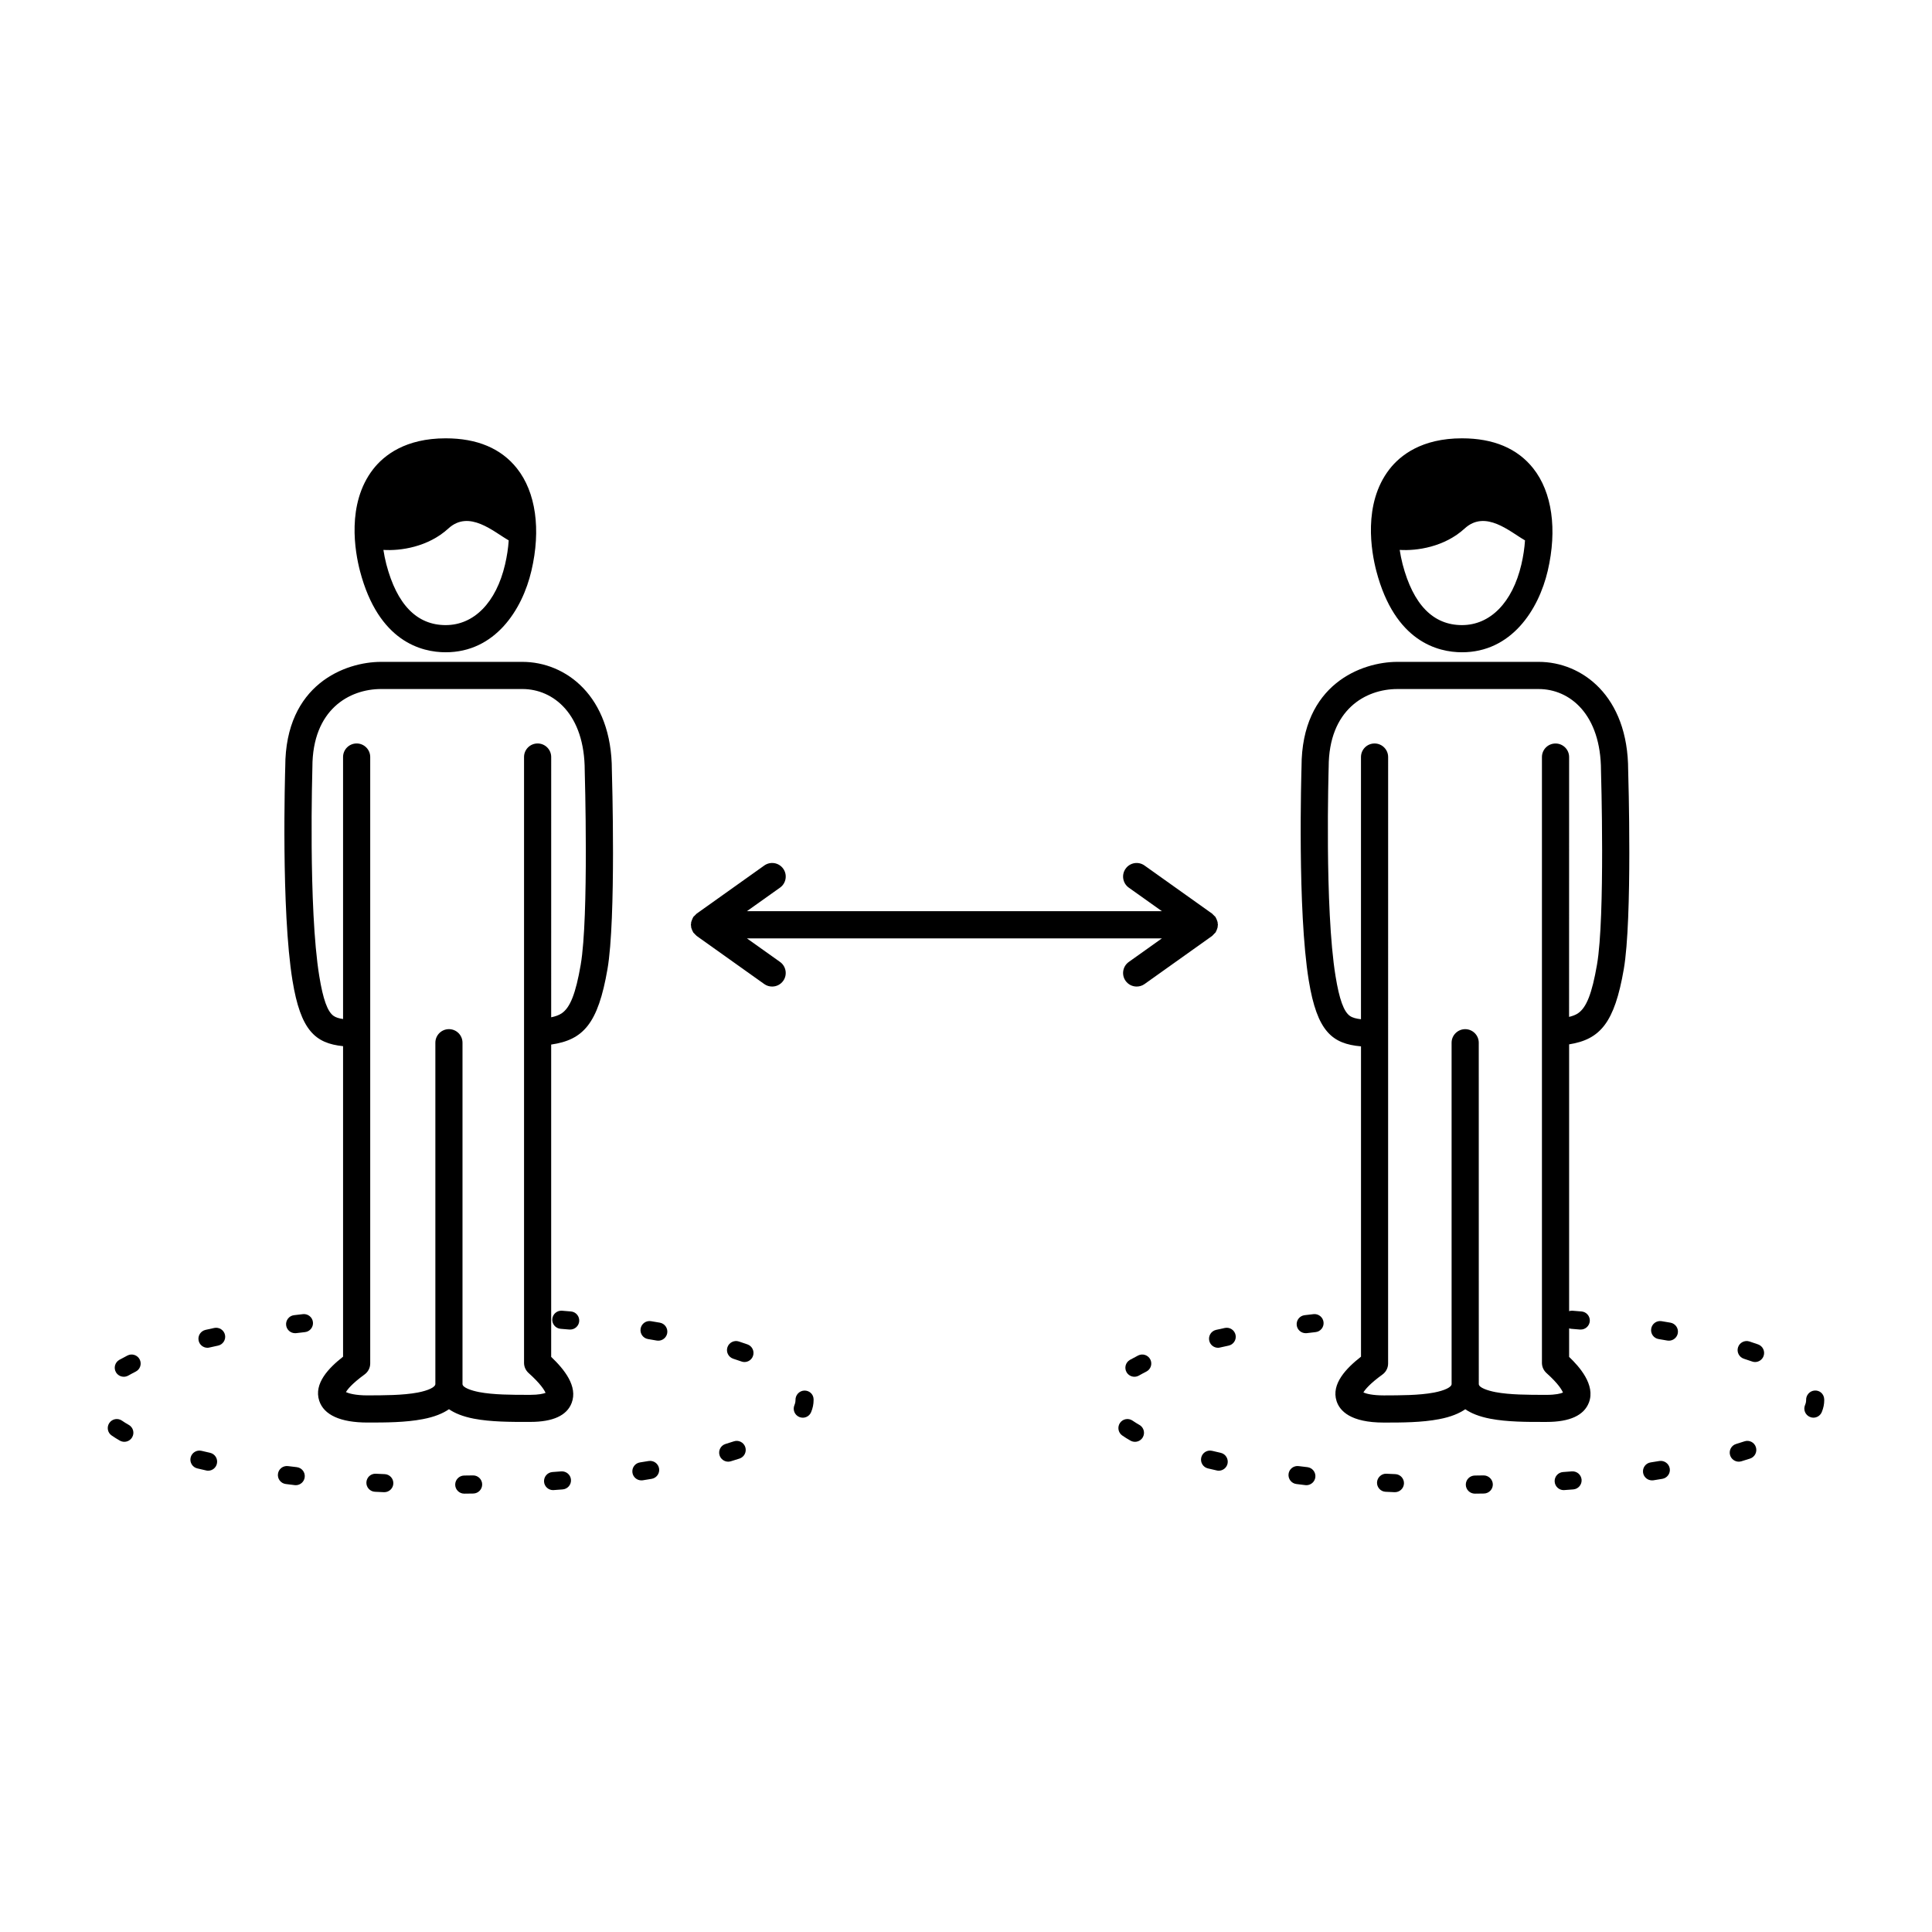 <?xml version="1.0" encoding="UTF-8"?>
<!-- Uploaded to: SVG Repo, www.svgrepo.com, Generator: SVG Repo Mixer Tools -->
<svg fill="#000000" width="800px" height="800px" version="1.1" viewBox="144 144 512 512" xmlns="http://www.w3.org/2000/svg">
 <g>
  <path d="m468.61 495.92c-0.797 0.168-1.57 0.344-2.352 0.516-1.281 0.301-2.086 1.582-1.793 2.871 0.25 1.113 1.238 1.867 2.332 1.867 0.176 0 0.352-0.02 0.527-0.07 0.734-0.156 1.5-0.324 2.266-0.5 1.289-0.266 2.125-1.547 1.848-2.832-0.27-1.293-1.539-2.117-2.828-1.852z"/>
  <path d="m490.47 532.81c-0.77-0.098-1.551-0.176-2.309-0.277-1.316-0.168-2.516 0.75-2.68 2.062-0.16 1.324 0.754 2.519 2.07 2.684 0.781 0.105 1.57 0.195 2.371 0.293 0.098 0.02 0.176 0.02 0.277 0.02 1.199 0 2.242-0.902 2.383-2.125 0.148-1.316-0.797-2.496-2.113-2.656z"/>
  <path d="m492.11 492.26c-0.797 0.102-1.578 0.176-2.359 0.277-1.324 0.145-2.258 1.352-2.106 2.656 0.137 1.215 1.176 2.117 2.383 2.117 0.09 0 0.188 0 0.281-0.012 0.766-0.098 1.551-0.176 2.324-0.273 1.324-0.141 2.266-1.328 2.121-2.641-0.152-1.316-1.336-2.262-2.644-2.125z"/>
  <path d="m445.96 521.62c-0.66-0.383-1.273-0.75-1.832-1.145-1.098-0.746-2.586-0.465-3.324 0.621-0.746 1.094-0.473 2.59 0.621 3.336 0.672 0.465 1.391 0.918 2.168 1.352 0.371 0.207 0.785 0.312 1.188 0.312 0.828 0 1.637-0.434 2.082-1.211 0.652-1.152 0.246-2.617-0.902-3.266z"/>
  <path d="m537.18 535c-0.777 0.02-1.562 0.031-2.344 0.031-1.328 0.02-2.394 1.102-2.383 2.43 0.016 1.309 1.09 2.371 2.402 2.371h0.02c0.789-0.012 1.582-0.02 2.379-0.031 1.32-0.02 2.383-1.113 2.363-2.43-0.027-1.328-1.16-2.379-2.438-2.371z"/>
  <path d="m467.49 529.01c-0.762-0.176-1.516-0.344-2.254-0.523-1.289-0.312-2.59 0.48-2.891 1.77-0.301 1.289 0.484 2.59 1.773 2.887 0.762 0.188 1.547 0.371 2.324 0.539 0.176 0.051 0.352 0.07 0.527 0.07 1.098 0 2.09-0.75 2.344-1.867 0.281-1.297-0.523-2.578-1.824-2.875z"/>
  <path d="m445.64 503.21c-0.777 0.395-1.516 0.785-2.207 1.176-1.152 0.676-1.535 2.133-0.875 3.273 0.441 0.762 1.25 1.195 2.074 1.195 0.402 0 0.816-0.102 1.199-0.316 0.598-0.336 1.25-0.699 1.941-1.043 1.184-0.59 1.672-2.019 1.082-3.211-0.594-1.18-2.027-1.66-3.215-1.074z"/>
  <path d="m513.79 534.66-2.348-0.105c-1.266-0.086-2.445 0.945-2.516 2.273-0.066 1.32 0.945 2.445 2.266 2.508l2.371 0.109h0.105c1.27 0 2.332-1.004 2.398-2.281 0.062-1.312-0.953-2.445-2.277-2.504z"/>
  <path d="m560.55 533.93c-0.77 0.059-1.559 0.117-2.332 0.176-1.32 0.102-2.312 1.238-2.215 2.57 0.098 1.258 1.148 2.223 2.387 2.223 0.066 0 0.117 0 0.176-0.012 0.789-0.051 1.578-0.117 2.371-0.176 1.32-0.105 2.301-1.258 2.203-2.578-0.121-1.316-1.234-2.293-2.59-2.203z"/>
  <path d="m627.43 514.77c-0.055-1.32-1.145-2.344-2.488-2.262-1.324 0.059-2.352 1.211-2.301 2.527 0 0.441-0.09 0.875-0.289 1.328-0.516 1.23 0.07 2.625 1.289 3.141 0.309 0.137 0.621 0.195 0.934 0.195 0.934 0 1.812-0.551 2.207-1.465 0.441-1.043 0.66-2.117 0.66-3.148-0.004-0.109-0.004-0.215-0.012-0.316z"/>
  <path d="m606.3 525.97c-0.715 0.227-1.441 0.453-2.191 0.691-1.281 0.371-1.996 1.723-1.613 2.992 0.312 1.031 1.27 1.707 2.301 1.707 0.227 0 0.465-0.047 0.695-0.105 0.781-0.238 1.562-0.473 2.301-0.719 1.254-0.414 1.945-1.77 1.531-3.039-0.402-1.262-1.766-1.953-3.023-1.527z"/>
  <path d="m609.91 500.28c-0.734-0.258-1.5-0.523-2.289-0.777-1.266-0.402-2.621 0.289-3.023 1.547-0.406 1.25 0.281 2.613 1.543 3.027 0.742 0.238 1.465 0.484 2.172 0.73 0.266 0.105 0.535 0.145 0.801 0.145 0.977 0 1.91-0.609 2.258-1.598 0.445-1.25-0.211-2.633-1.461-3.074z"/>
  <path d="m563.11 491.55c-0.77-0.07-1.57-0.137-2.359-0.195-1.328-0.102-2.473 0.887-2.578 2.207-0.105 1.324 0.875 2.481 2.207 2.586 0.781 0.059 1.559 0.121 2.332 0.195h0.203c1.234 0 2.281-0.945 2.398-2.203 0.102-1.32-0.879-2.484-2.203-2.59z"/>
  <path d="m583.74 531.18c-0.762 0.125-1.531 0.258-2.297 0.371-1.309 0.195-2.207 1.414-2.012 2.727 0.18 1.188 1.203 2.035 2.367 2.035 0.117 0 0.246 0 0.367-0.02 0.789-0.125 1.57-0.262 2.352-0.383 1.305-0.207 2.203-1.445 1.984-2.746s-1.453-2.188-2.762-1.984z"/>
  <path d="m586.68 494.52c-0.777-0.125-1.551-0.266-2.348-0.395-1.309-0.215-2.543 0.68-2.746 1.996-0.215 1.309 0.664 2.539 1.977 2.746 0.777 0.121 1.559 0.258 2.301 0.395 0.137 0.02 0.281 0.031 0.414 0.031 1.148 0 2.156-0.828 2.363-1.996 0.223-1.312-0.664-2.551-1.961-2.777z"/>
  <path d="m224.29 492.26c-0.789 0.102-1.578 0.176-2.359 0.277-1.316 0.145-2.254 1.352-2.102 2.656 0.141 1.215 1.18 2.117 2.379 2.117 0.098 0 0.188 0 0.281-0.012 0.766-0.098 1.547-0.176 2.324-0.273 1.32-0.141 2.266-1.328 2.121-2.641-0.145-1.316-1.324-2.262-2.644-2.125z"/>
  <path d="m245.96 534.66-2.344-0.105c-1.34-0.074-2.449 0.945-2.519 2.273-0.066 1.32 0.953 2.445 2.277 2.508l2.363 0.109h0.109c1.273 0 2.332-1.004 2.394-2.281 0.059-1.312-0.961-2.445-2.281-2.504z"/>
  <path d="m269.39 535h-0.035c-0.781 0.02-1.559 0.031-2.344 0.031-1.324 0.02-2.387 1.102-2.379 2.43 0.012 1.309 1.082 2.371 2.398 2.371h0.02c0.789-0.012 1.578-0.02 2.367-0.031 1.324-0.02 2.383-1.113 2.363-2.43-0.016-1.312-1.086-2.371-2.391-2.371z"/>
  <path d="m200.79 495.92c-0.789 0.168-1.57 0.344-2.336 0.516-1.289 0.301-2.102 1.582-1.809 2.871 0.25 1.113 1.246 1.867 2.336 1.867 0.176 0 0.352-0.02 0.527-0.07 0.746-0.156 1.5-0.324 2.266-0.5 1.293-0.266 2.125-1.547 1.855-2.832-0.273-1.293-1.551-2.117-2.84-1.852z"/>
  <path d="m178.14 521.62c-0.656-0.371-1.273-0.75-1.832-1.145-1.098-0.746-2.59-0.465-3.336 0.629-0.746 1.094-0.465 2.59 0.629 3.324 0.672 0.465 1.395 0.918 2.16 1.352 0.371 0.207 0.781 0.312 1.184 0.312 0.832 0 1.641-0.434 2.086-1.211 0.664-1.148 0.258-2.613-0.891-3.262z"/>
  <path d="m199.68 529.01c-0.766-0.176-1.523-0.344-2.262-0.523-1.289-0.312-2.586 0.48-2.898 1.77-0.309 1.289 0.484 2.59 1.773 2.887 0.762 0.188 1.543 0.371 2.328 0.539 0.18 0.051 0.352 0.07 0.527 0.07 1.098 0 2.086-0.75 2.332-1.867 0.301-1.297-0.512-2.578-1.801-2.875z"/>
  <path d="m177.81 503.21c-0.777 0.395-1.512 0.785-2.207 1.176-1.148 0.676-1.535 2.133-0.875 3.273 0.441 0.762 1.254 1.195 2.082 1.195 0.406 0 0.82-0.102 1.199-0.316 0.609-0.336 1.258-0.699 1.945-1.043 1.184-0.59 1.668-2.019 1.074-3.219-0.594-1.172-2.039-1.652-3.219-1.066z"/>
  <path d="m222.65 532.81c-0.777-0.098-1.547-0.176-2.309-0.277-1.32-0.168-2.516 0.75-2.68 2.062-0.168 1.324 0.762 2.519 2.074 2.684 0.781 0.105 1.57 0.195 2.363 0.293 0.098 0.02 0.188 0.02 0.277 0.02 1.203 0 2.238-0.902 2.379-2.125 0.156-1.316-0.785-2.496-2.106-2.656z"/>
  <path d="m338.48 525.97c-0.715 0.227-1.445 0.453-2.191 0.691-1.27 0.383-1.988 1.723-1.602 2.992 0.312 1.031 1.266 1.707 2.297 1.707 0.227 0 0.465-0.047 0.695-0.105 0.781-0.238 1.551-0.473 2.297-0.719 1.258-0.414 1.945-1.77 1.531-3.039-0.41-1.25-1.766-1.953-3.027-1.527z"/>
  <path d="m342.09 500.28c-0.742-0.258-1.508-0.523-2.293-0.777-1.258-0.402-2.613 0.289-3.023 1.547-0.414 1.25 0.281 2.613 1.543 3.027 0.742 0.238 1.465 0.484 2.172 0.73 0.262 0.105 0.535 0.145 0.801 0.145 0.988 0 1.91-0.609 2.258-1.598 0.449-1.25-0.207-2.633-1.457-3.074z"/>
  <path d="m359.61 514.79c-0.039-1.32-1.137-2.324-2.473-2.273-1.324 0.051-2.363 1.199-2.324 2.519 0 0.441-0.09 0.875-0.281 1.34-0.516 1.219 0.059 2.625 1.285 3.141 0.301 0.125 0.613 0.188 0.926 0.188 0.941 0 1.828-0.551 2.211-1.477 0.434-1.031 0.656-2.106 0.656-3.16z"/>
  <path d="m295.3 491.55c-0.781-0.07-1.57-0.137-2.359-0.195-1.324-0.102-2.473 0.887-2.578 2.207-0.105 1.324 0.883 2.481 2.203 2.586 0.785 0.059 1.562 0.121 2.336 0.195h0.207c1.23 0 2.281-0.945 2.387-2.203 0.102-1.32-0.879-2.484-2.195-2.59z"/>
  <path d="m318.86 494.52c-0.777-0.125-1.551-0.266-2.344-0.395-1.305-0.215-2.539 0.68-2.75 1.996-0.211 1.309 0.672 2.539 1.98 2.746 0.777 0.121 1.543 0.258 2.297 0.395 0.137 0.02 0.277 0.031 0.414 0.031 1.148 0 2.16-0.828 2.363-1.996 0.219-1.312-0.66-2.551-1.961-2.777z"/>
  <path d="m292.73 533.93c-0.77 0.059-1.547 0.117-2.328 0.176-1.32 0.102-2.312 1.238-2.223 2.57 0.09 1.258 1.145 2.223 2.394 2.223 0.055 0 0.109 0 0.172-0.012 0.797-0.051 1.582-0.117 2.367-0.176 1.32-0.105 2.309-1.258 2.203-2.578-0.105-1.32-1.262-2.293-2.586-2.203z"/>
  <path d="m315.91 531.18c-0.754 0.125-1.527 0.258-2.297 0.371-1.309 0.195-2.207 1.414-2.012 2.727 0.18 1.188 1.199 2.035 2.363 2.035 0.121 0 0.242 0 0.363-0.02 0.797-0.125 1.578-0.262 2.352-0.383 1.309-0.207 2.195-1.445 1.984-2.746-0.215-1.301-1.445-2.188-2.754-1.984z"/>
  <path d="m466.54 390.17c0.047-0.141 0.117-0.273 0.137-0.418 0.035-0.137 0.02-0.277 0.031-0.414 0.012-0.098 0.055-0.172 0.055-0.266 0-0.098-0.047-0.176-0.055-0.266-0.012-0.141 0.004-0.277-0.031-0.414-0.02-0.145-0.102-0.281-0.137-0.422-0.059-0.18-0.117-0.352-0.211-0.523-0.066-0.117-0.105-0.23-0.176-0.344-0.02-0.035-0.023-0.082-0.051-0.117-0.066-0.086-0.156-0.125-0.223-0.211-0.133-0.156-0.277-0.293-0.434-0.422-0.082-0.059-0.109-0.152-0.191-0.207l-17.949-12.777c-1.613-1.152-3.863-0.777-5.008 0.848-1.152 1.613-0.77 3.863 0.836 5.012l8.785 6.246h-109.98l8.781-6.246c1.617-1.152 1.996-3.402 0.84-5.019-1.152-1.617-3.394-1.996-5.019-0.84l-17.949 12.777c-0.082 0.055-0.117 0.141-0.191 0.203-0.16 0.133-0.301 0.273-0.438 0.434-0.066 0.074-0.156 0.117-0.215 0.203-0.023 0.035-0.023 0.082-0.051 0.117-0.07 0.105-0.117 0.223-0.176 0.336-0.09 0.176-0.156 0.359-0.215 0.551-0.047 0.137-0.109 0.258-0.137 0.398-0.023 0.133-0.016 0.262-0.023 0.398-0.004 0.102-0.055 0.188-0.055 0.289 0 0.102 0.051 0.188 0.055 0.289 0.012 0.137 0 0.266 0.023 0.398 0.023 0.133 0.09 0.258 0.133 0.387 0.059 0.195 0.125 0.379 0.223 0.559 0.059 0.117 0.105 0.238 0.18 0.348 0.02 0.035 0.023 0.07 0.047 0.105 0.047 0.066 0.125 0.09 0.176 0.152 0.145 0.18 0.297 0.336 0.473 0.488 0.074 0.059 0.109 0.145 0.191 0.207l17.949 12.777c0.637 0.453 1.359 0.66 2.086 0.66 1.125 0 2.231-0.52 2.934-1.512 1.152-1.605 0.77-3.859-0.84-5.008l-8.781-6.246h109.98l-8.777 6.246c-1.613 1.152-1.996 3.402-0.848 5.008 0.707 0.992 1.805 1.512 2.934 1.512 0.73 0 1.445-0.207 2.086-0.66l17.945-12.777c0.082-0.059 0.117-0.145 0.195-0.211 0.168-0.145 0.312-0.297 0.457-0.473 0.055-0.066 0.141-0.098 0.191-0.168 0.023-0.035 0.023-0.074 0.051-0.109 0.082-0.109 0.117-0.227 0.176-0.348 0.102-0.172 0.156-0.344 0.215-0.531z"/>
  <path d="m575.48 348.14c0-19.746-12.281-28.738-23.703-28.738h-37.453c-9.438 0-25.406 5.875-25.406 27.789-0.039 1.543-1.133 37.98 1.918 56.648 2.207 13.504 6.184 16.785 13.844 17.457v82.238c-3.883 3.039-7.957 7.211-6.473 11.773 0.84 2.602 3.699 5.688 12.516 5.688h0.16 0.191c4.348 0 9.734-0.012 14.309-0.902 3.113-0.586 5.352-1.535 6.926-2.629 1.527 1.055 3.668 1.941 6.606 2.508 4.504 0.867 9.891 0.867 14.219 0.855h0.734c6.133 0 9.906-1.734 11.211-5.144 1.793-4.695-2.594-9.566-5.246-12.086v-82.832c8.227-1.32 12.031-5.688 14.484-19.914 2.309-13.316 1.215-51.207 1.164-52.711zm-8.258 51.492c-1.328 7.672-2.797 11.426-5.09 12.938-0.621 0.414-1.406 0.691-2.312 0.918 0.012-35.598 0.012-68.145 0.012-68.859 0-1.984-1.613-3.594-3.602-3.594-1.996 0-3.602 1.605-3.602 3.594 0 16.367-0.012 159.93 0 160.61 0.02 1.004 0.453 1.949 1.195 2.625 3.199 2.867 4.106 4.516 4.375 5.18-0.586 0.262-1.918 0.609-4.332 0.609h-0.734c-4.016-0.012-9.023 0-12.855-0.734-2.019-0.395-4.383-1.176-4.383-2.125l-0.008-90.461c0-1.98-1.613-3.594-3.602-3.594-0.953 0-1.867 0.383-2.539 1.055-0.68 0.672-1.059 1.582-1.059 2.539l0.004 90.449c0 0.828-1.828 1.715-4.672 2.262-3.977 0.75-9.02 0.734-13.145 0.75h-0.16c-2.961 0-4.644-0.441-5.402-0.781 0.43-0.727 1.641-2.281 5.066-4.762 0.938-0.68 1.484-1.762 1.484-2.91l0.008-160.72c0-1.984-1.613-3.594-3.598-3.594-1.996 0-3.598 1.605-3.598 3.594v69.484c-1.246-0.137-2.246-0.395-2.922-0.867-1.633-1.133-2.816-4.379-3.82-10.551-2.941-17.98-1.832-54.898-1.82-55.379 0-15.285 9.809-20.707 18.203-20.707h37.453c8.219 0 16.5 6.66 16.512 21.648 0.016 0.387 1.133 38.766-1.059 51.383z"/>
  <path d="m550.32 268.12c-4.191-5.285-10.539-7.961-18.879-7.961-10.656 0-16.355 4.481-19.254 8.23-7.07 9.168-4.758 21.902-3.441 26.949 4.906 18.723 16.324 21.52 22.695 21.52 13.039 0 20.285-11.16 22.73-21.602 2.547-10.949 1.152-20.832-3.852-27.137zm-18.879 41.539c-7.644 0-12.93-5.43-15.738-16.141-0.328-1.285-0.574-2.543-0.77-3.789 4.504 0.297 11.859-0.754 17.23-5.684 5.527-5.059 12.012 0.91 15.98 3.16-0.137 2.055-0.453 4.203-0.969 6.402-2.356 10.051-8.238 16.051-15.734 16.051z"/>
  <path d="m306.15 348.14c0-19.746-12.281-28.738-23.703-28.738h-37.453c-9.438 0-25.402 5.875-25.398 27.789-0.051 1.543-1.133 37.98 1.914 56.648 2.16 13.246 6.031 16.652 13.406 17.406v82.293c-3.812 2.984-7.801 7.106-6.324 11.656 1.234 3.797 5.656 5.793 12.797 5.793h0.172 0.188c4.359 0 9.73-0.012 14.309-0.902 3.113-0.586 5.344-1.535 6.926-2.629 1.527 1.055 3.656 1.941 6.594 2.508 4.508 0.867 9.898 0.867 14.227 0.855h0.734c5.992 0 9.68-1.684 10.953-5.019 1.688-4.41-1.953-8.914-5.426-12.211v-82.77c8.531-1.246 12.418-5.523 14.918-19.98 2.312-13.305 1.215-51.195 1.168-52.699zm-8.25 51.492c-1.324 7.672-2.801 11.426-5.09 12.938-0.715 0.473-1.641 0.797-2.742 1.023 0-35.641 0.004-68.25 0.004-68.973 0-1.984-1.613-3.594-3.598-3.594-1.988 0-3.598 1.605-3.598 3.594 0 16.367-0.012 159.93 0 160.61 0.016 0.996 0.453 1.949 1.195 2.621 3.203 2.871 4.203 4.555 4.508 5.273-0.598 0.227-1.859 0.523-4.039 0.523h-0.734c-4.035 0-9.027 0-12.855-0.734-2.019-0.395-4.383-1.18-4.383-2.125v-90.461c0-1.98-1.605-3.594-3.594-3.594-1.988 0-3.598 1.613-3.598 3.594v90.449c0 0.828-1.828 1.715-4.672 2.262-3.977 0.75-9.09 0.734-13.141 0.75l-0.168 0.004c-3.184 0-4.953-0.52-5.715-0.867 0.398-0.707 1.57-2.227 4.949-4.691 0.934-0.68 1.484-1.762 1.484-2.906v-160.71c0-1.984-1.613-3.594-3.598-3.594-1.988 0-3.598 1.605-3.598 3.594v69.434c-1.055-0.156-1.898-0.402-2.492-0.816-1.633-1.133-2.805-4.379-3.812-10.551-2.938-17.98-1.832-54.898-1.824-55.379 0-15.285 9.805-20.707 18.207-20.707h37.453c8.219 0 16.512 6.66 16.512 21.648 0.012 0.391 1.117 38.777-1.062 51.387z"/>
  <path d="m280.99 268.12c-4.191-5.285-10.539-7.961-18.879-7.961-10.664 0-16.359 4.481-19.262 8.23-7.074 9.168-4.766 21.902-3.445 26.949 4.902 18.723 16.328 21.52 22.703 21.52 13.035 0 20.285-11.16 22.723-21.602 2.57-10.945 1.168-20.832-3.84-27.137zm-18.871 41.539c-7.644 0-12.938-5.43-15.742-16.141-0.332-1.285-0.574-2.543-0.77-3.789 4.5 0.297 11.855-0.754 17.227-5.684 5.527-5.059 12.004 0.918 15.98 3.16-0.137 2.055-0.457 4.203-0.973 6.402-2.352 10.051-8.227 16.051-15.723 16.051z"/>
 </g>
</svg>